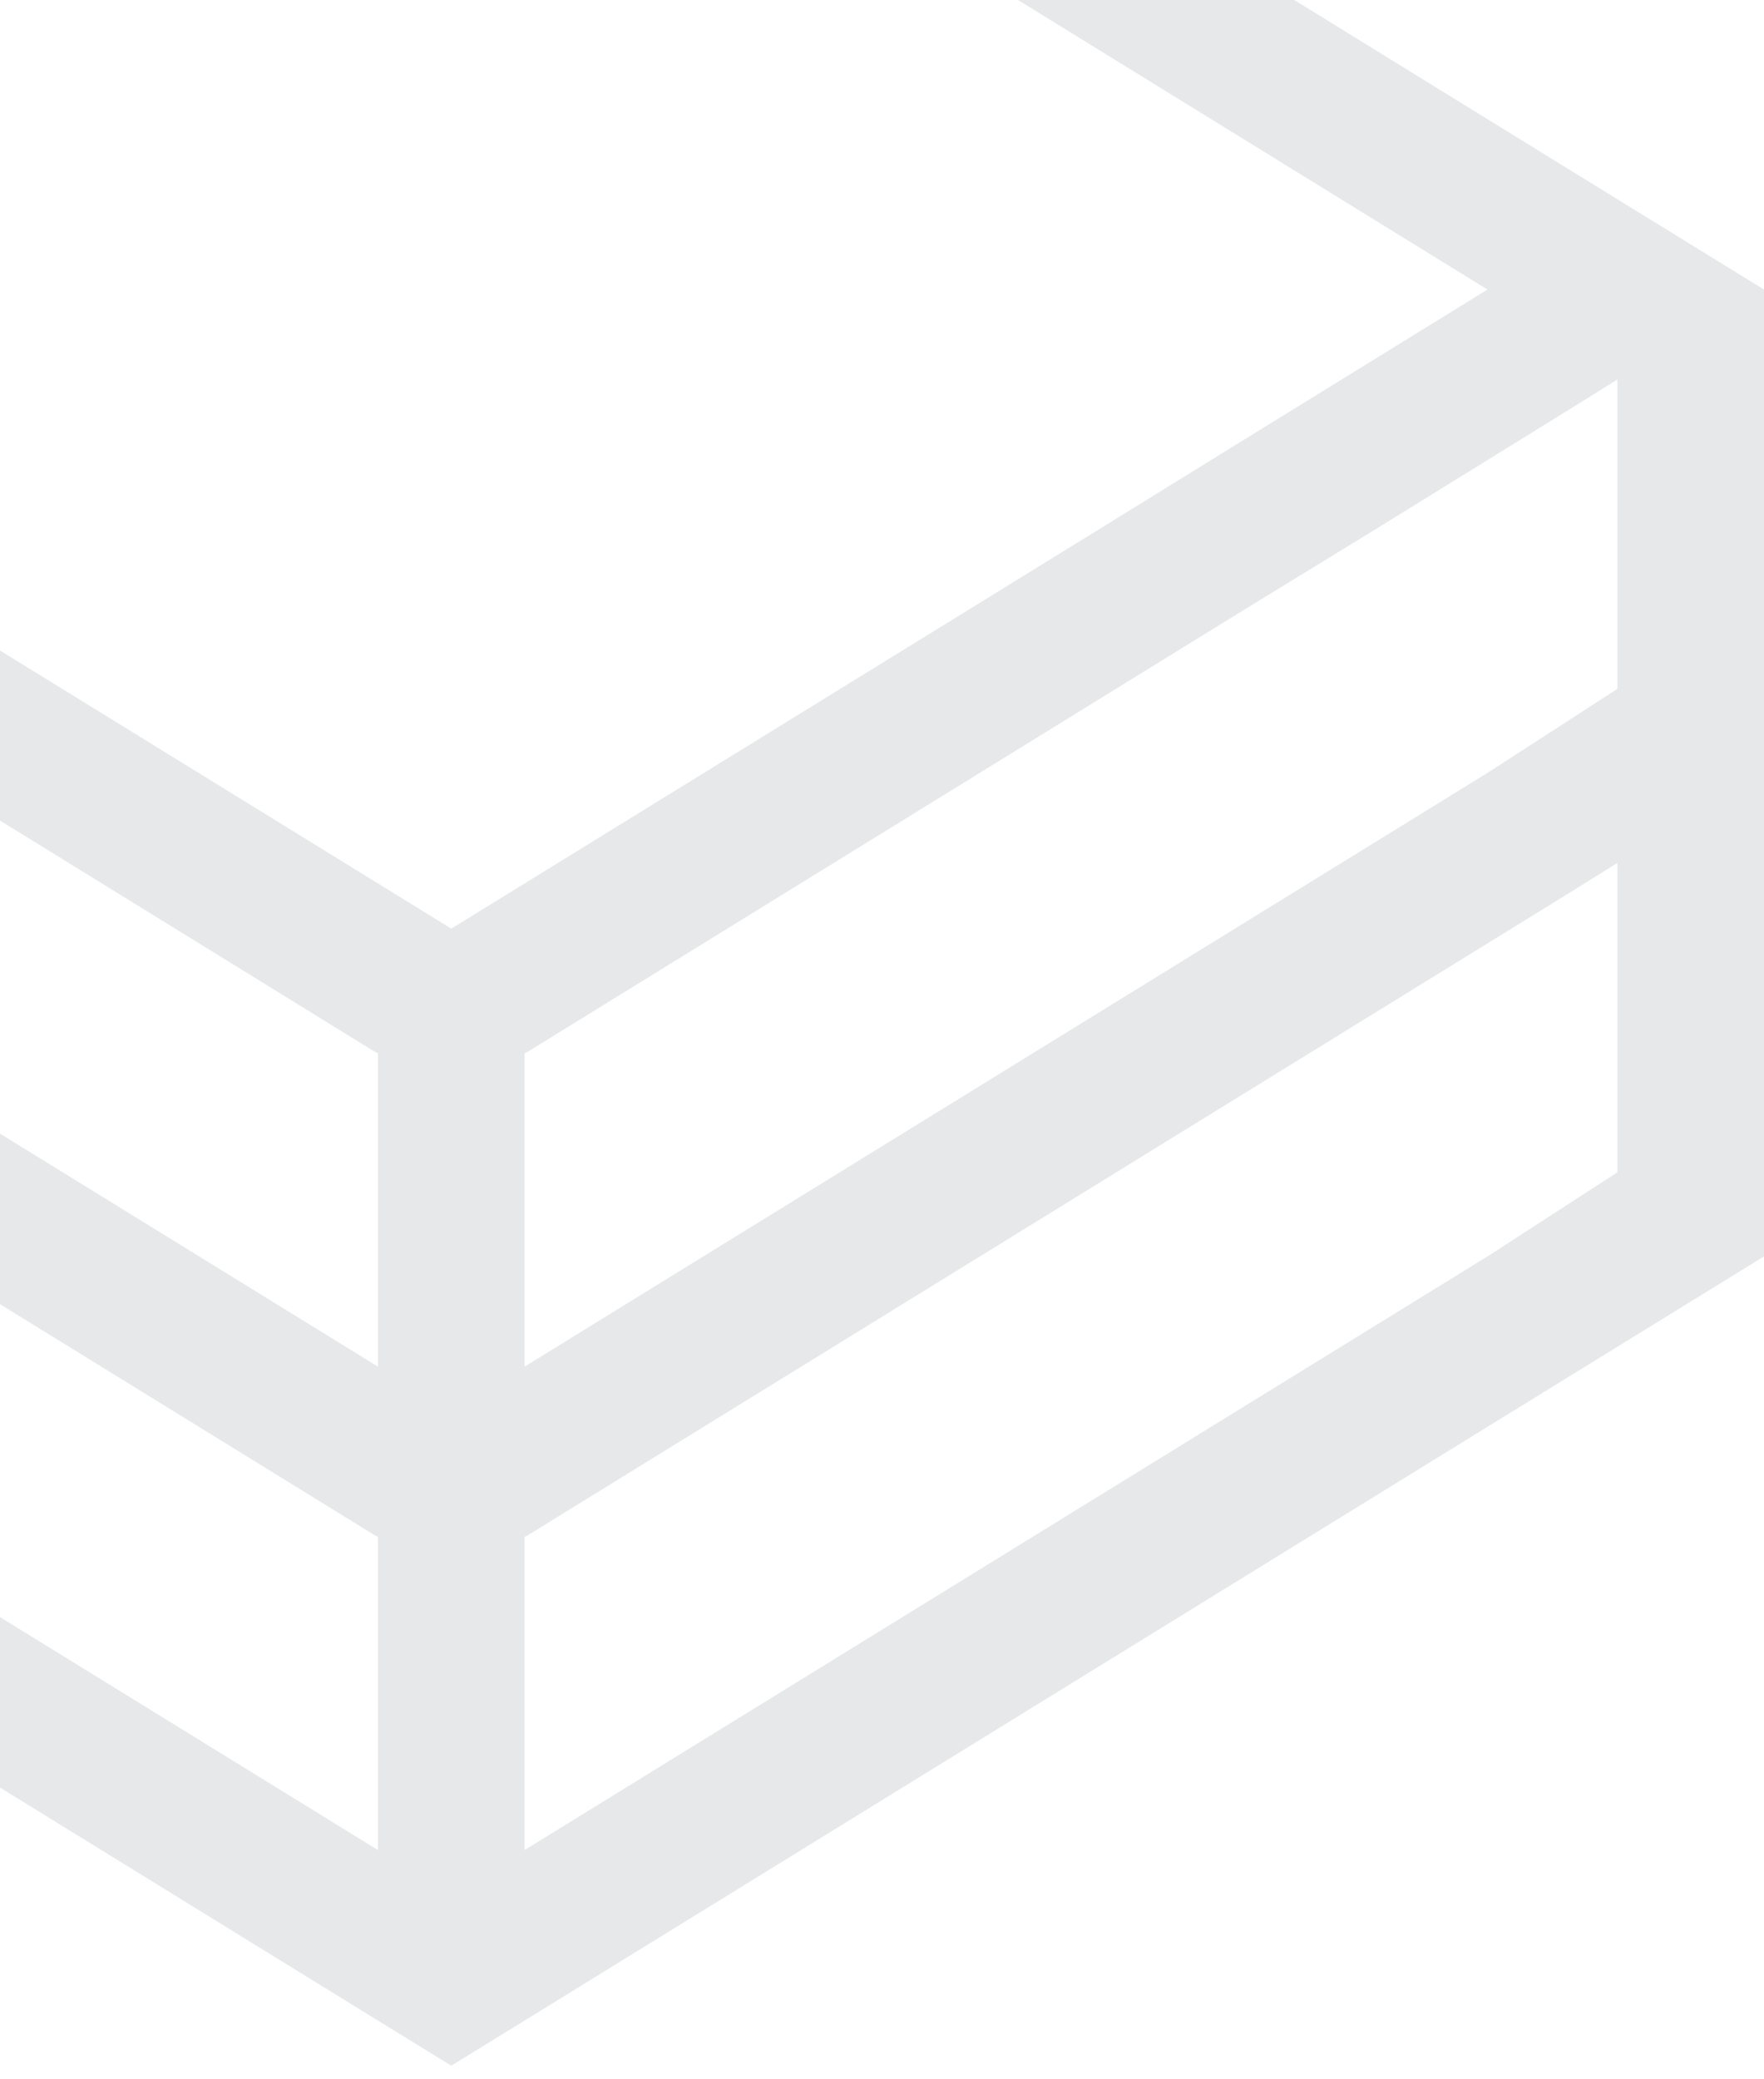 <svg xmlns="http://www.w3.org/2000/svg" width="129" height="152" fill="none"><path fill="#071525" fill-opacity=".1" fill-rule="evenodd" d="m33.004-38-5.644 3.464-75.79 46.73L-63 21.172v70.696l14.57 8.979 75.79 46.723 5.644 3.47 5.635-3.47 75.783-46.723L129 91.868V21.172l-14.578-8.978-75.783-46.73L33.004-38Zm-47.149 76.846-10.07-6.22-18.571-11.454 75.79-46.73 75.775 46.73-18.57 11.453-10.071 6.221-47.134 29.057-47.149-29.057Zm52.506 38.176.278-.148 51.57-31.813 10.142-6.215 14.071-8.695 3.857-2.404V50.37l-9.5 6.143-70.418 43.415V77.022Zm-81.147-20.509-9.493-6.072V27.747l3.85 2.404 14.078 8.695 10.135 6.215 51.577 31.813.278.148v22.906l-70.425-43.415Zm81.147 55.857.278-.141 75.783-46.73 3.857-2.404v22.623l-9.5 6.15-70.418 43.408V112.37Zm-81.147-20.502-9.493-6.08V63.095l3.85 2.404 75.79 46.73.278.141v22.906l-70.425-43.408Z" clip-rule="evenodd"/></svg>